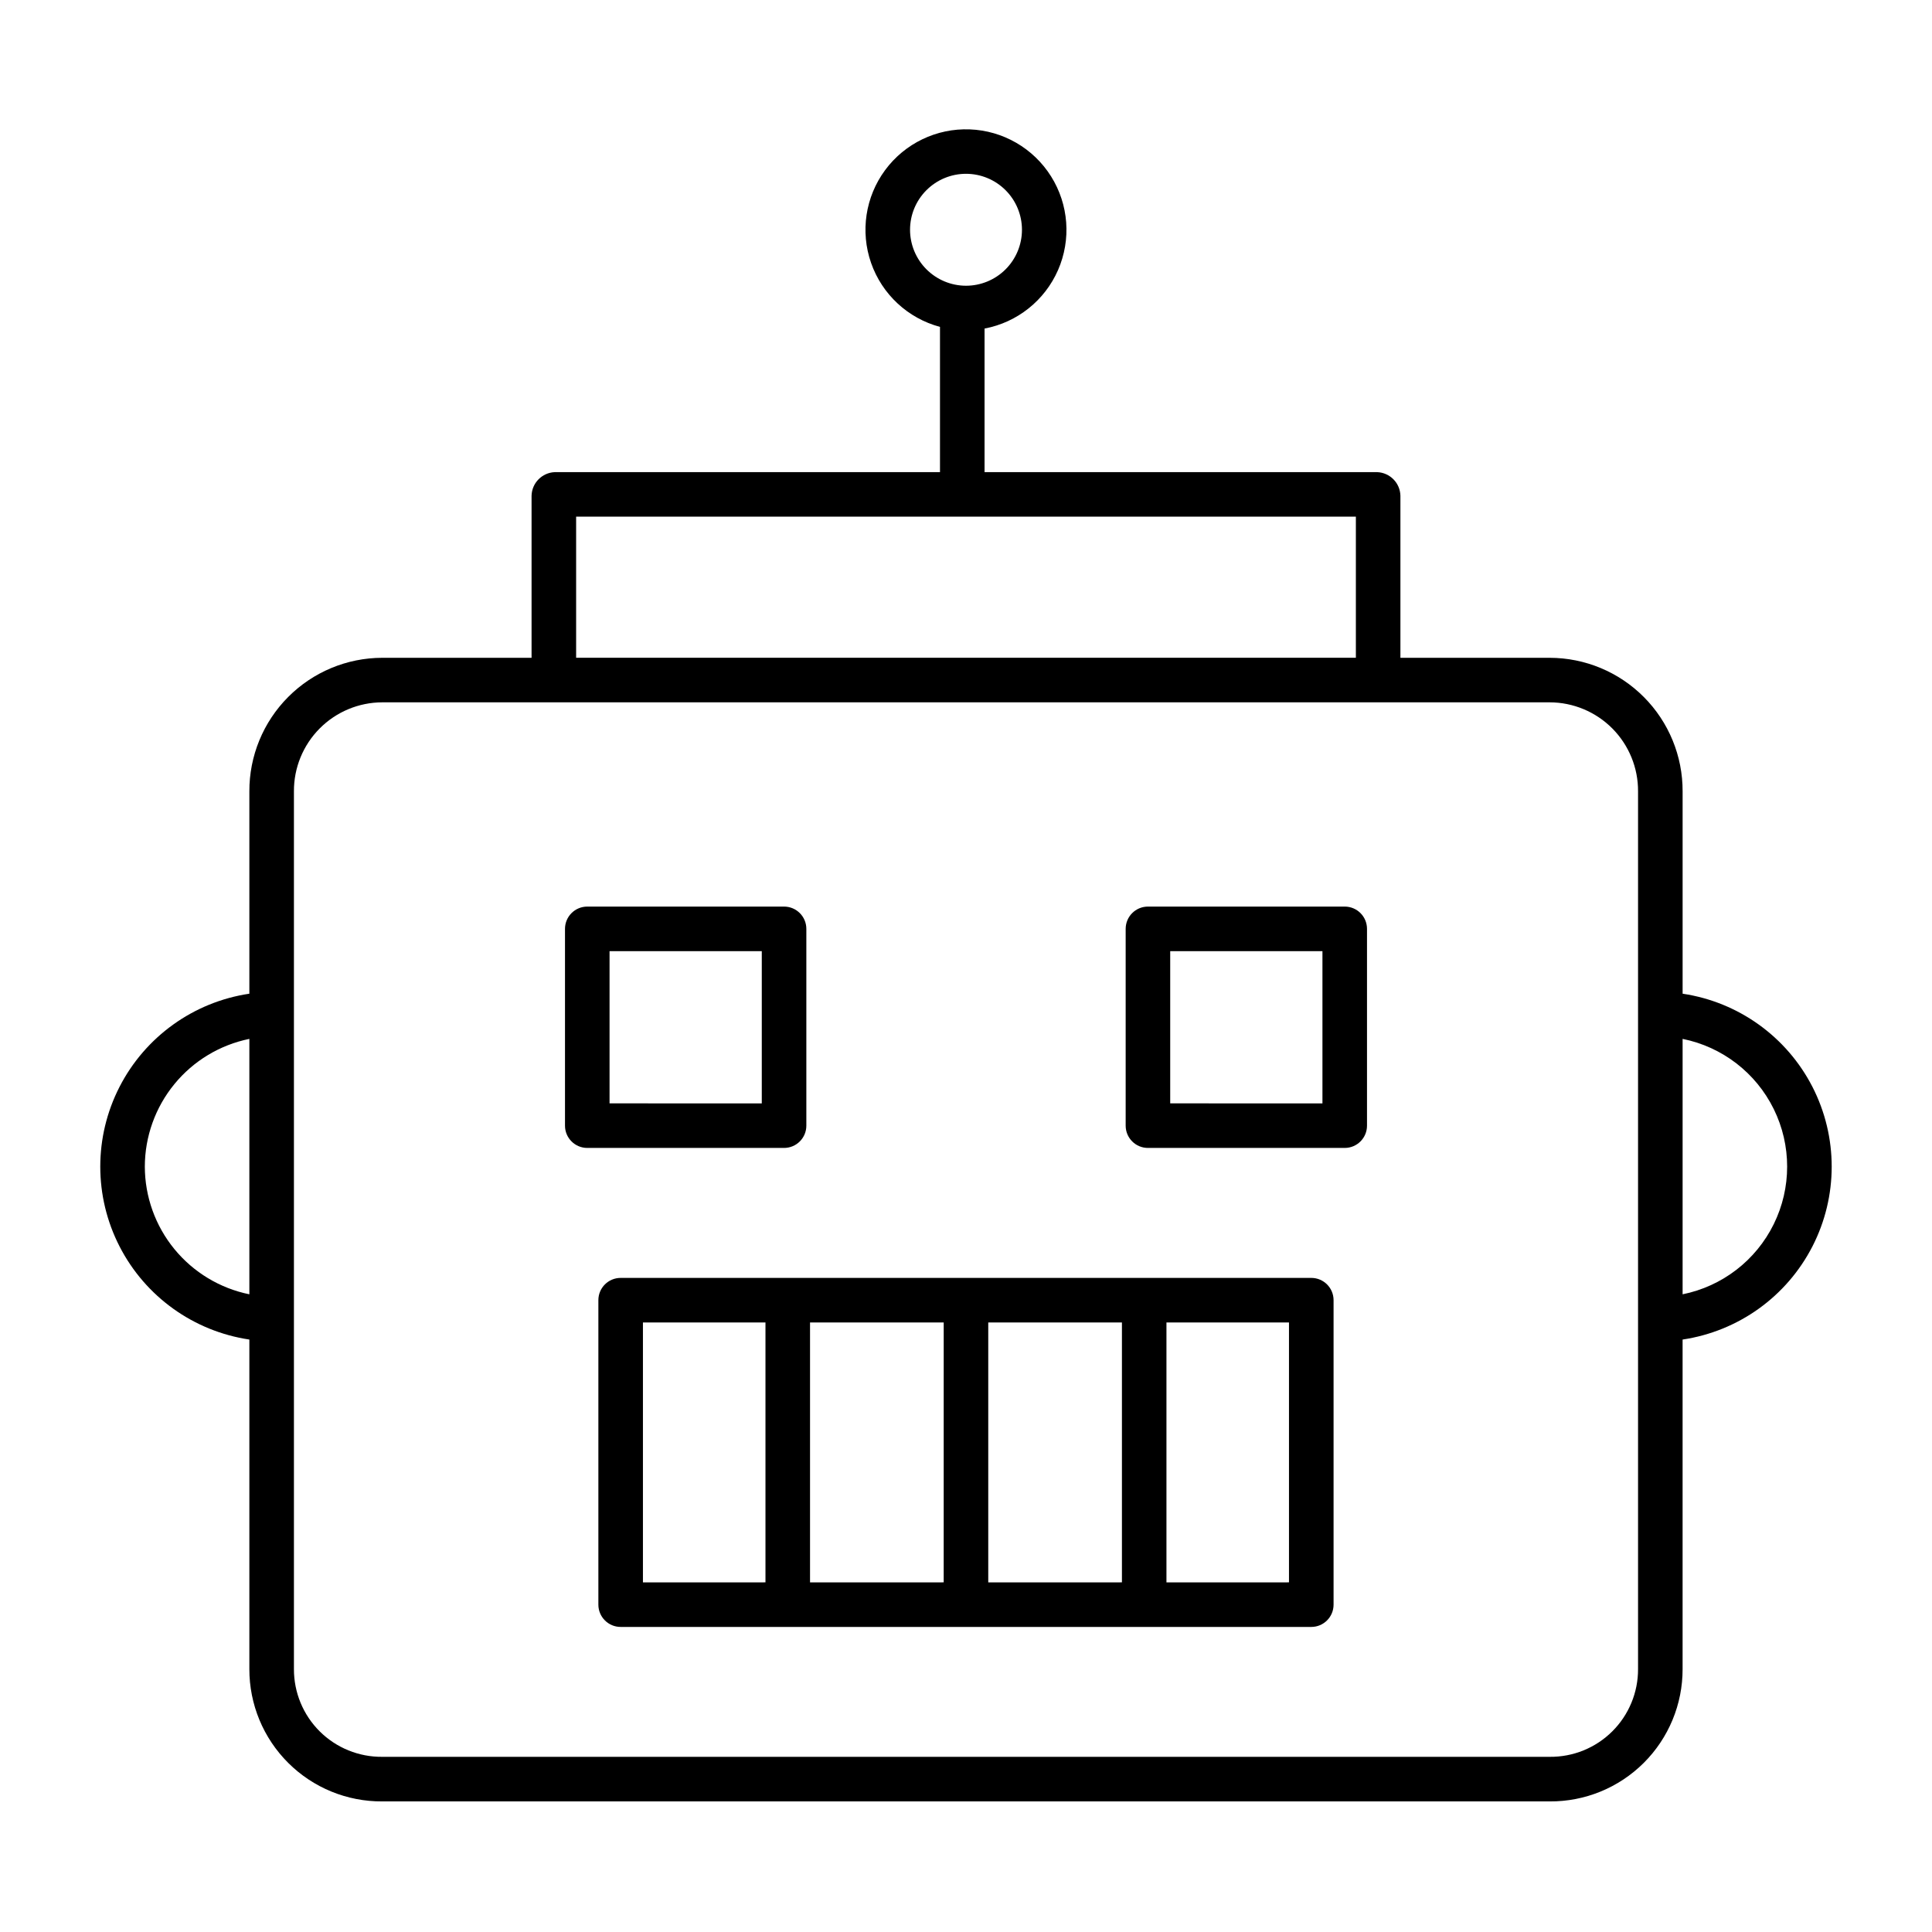 <?xml version="1.0" encoding="UTF-8"?>
<!-- Uploaded to: ICON Repo, www.svgrepo.com, Generator: ICON Repo Mixer Tools -->
<svg fill="#000000" width="800px" height="800px" version="1.1" viewBox="144 144 512 512" xmlns="http://www.w3.org/2000/svg">
 <g>
  <path d="m589.91 407.34v-53.605c0.035-9.371-3.66-18.371-10.27-25.012-6.609-6.644-15.586-10.387-24.957-10.398h-39.559v-42.961c-0.086-3.375-2.773-6.102-6.148-6.242h-104.06v-38.051c8.656-1.629 15.949-7.434 19.477-15.504 3.527-8.07 2.836-17.363-1.848-24.824-4.68-7.461-12.75-12.125-21.551-12.457-8.805-0.332-17.199 3.711-22.434 10.801-5.231 7.086-6.617 16.301-3.707 24.613 2.91 8.316 9.746 14.652 18.254 16.93v38.492h-102.09c-3.371 0.141-6.062 2.867-6.148 6.242v42.961h-39.559c-9.371 0.012-18.348 3.754-24.957 10.398-6.609 6.641-10.305 15.641-10.27 25.012v53.605c-14.77 2.199-27.574 11.383-34.395 24.664-6.82 13.285-6.82 29.043 0 42.324 6.82 13.285 19.625 22.469 34.395 24.668v87.316-0.004c-0.02 9.336 3.688 18.293 10.305 24.883 6.613 6.59 15.586 10.262 24.922 10.203h309.37c9.336 0.059 18.309-3.613 24.926-10.203 6.613-6.59 10.324-15.547 10.301-24.883v-87.312c14.77-2.199 27.574-11.383 34.398-24.668 6.82-13.281 6.82-29.039 0-42.324-6.824-13.281-19.629-22.465-34.398-24.664zm-204.74-202.45c0-3.934 1.562-7.707 4.344-10.488s6.551-4.344 10.484-4.344 7.707 1.562 10.488 4.344 4.344 6.555 4.344 10.488c0 3.934-1.562 7.707-4.344 10.488s-6.551 4.344-10.484 4.344c-3.934-0.004-7.703-1.57-10.484-4.352-2.777-2.777-4.344-6.547-4.348-10.48zm-202.79 248.27c0.016-7.969 2.781-15.688 7.828-21.852 5.047-6.168 12.066-10.402 19.875-11.992v67.691-0.004c-7.809-1.59-14.828-5.828-19.875-11.992-5.047-6.164-7.812-13.883-7.828-21.852zm114.3-172.24h206.64v37.391l-206.64 0.004zm281.42 305.38c0.027 6.207-2.438 12.164-6.84 16.539-4.402 4.375-10.371 6.801-16.578 6.738h-309.37c-6.203 0.062-12.176-2.363-16.578-6.738s-6.863-10.332-6.84-16.539v-232.57c-0.039-6.238 2.414-12.238 6.809-16.668 4.394-4.426 10.371-6.926 16.609-6.938h309.37c6.238 0.012 12.219 2.512 16.613 6.938 4.394 4.43 6.844 10.43 6.805 16.668zm11.809-99.297v-67.688c10.504 2.113 19.43 8.988 24.156 18.598 4.731 9.613 4.731 20.879 0 30.488-4.727 9.613-13.652 16.484-24.156 18.602z"/>
  <path d="m497.41 488.56c0-3.262-2.641-5.902-5.902-5.902h-183.03c-3.258 0-5.902 2.641-5.902 5.902v80.688c0 3.262 2.644 5.906 5.902 5.906h183.03c3.262 0 5.902-2.644 5.902-5.906zm-91.512 5.902h35.426v68.879l-35.426 0.004zm-11.809 68.879-35.422 0.004v-68.883h35.426zm-79.703-68.879h32.473v68.879l-32.473 0.004zm171.21 68.879-32.473 0.004v-68.883h32.473z"/>
  <path d="m357.69 390.16c0-3.262-2.644-5.906-5.906-5.906h-52.152c-3.258 0-5.902 2.644-5.902 5.906v52.152c0 3.258 2.644 5.902 5.902 5.902h52.152c3.262 0 5.906-2.644 5.906-5.902zm-11.809 46.25-40.344-0.004v-40.344h40.344z"/>
  <path d="m506.27 390.16c0-3.262-2.641-5.906-5.902-5.906h-52.152c-3.262 0-5.902 2.644-5.902 5.906v52.152c0 3.258 2.641 5.902 5.902 5.902h52.152c3.262 0 5.902-2.644 5.902-5.902zm-11.809 46.25-40.344-0.004v-40.344h40.344z"/>
 </g>
</svg>